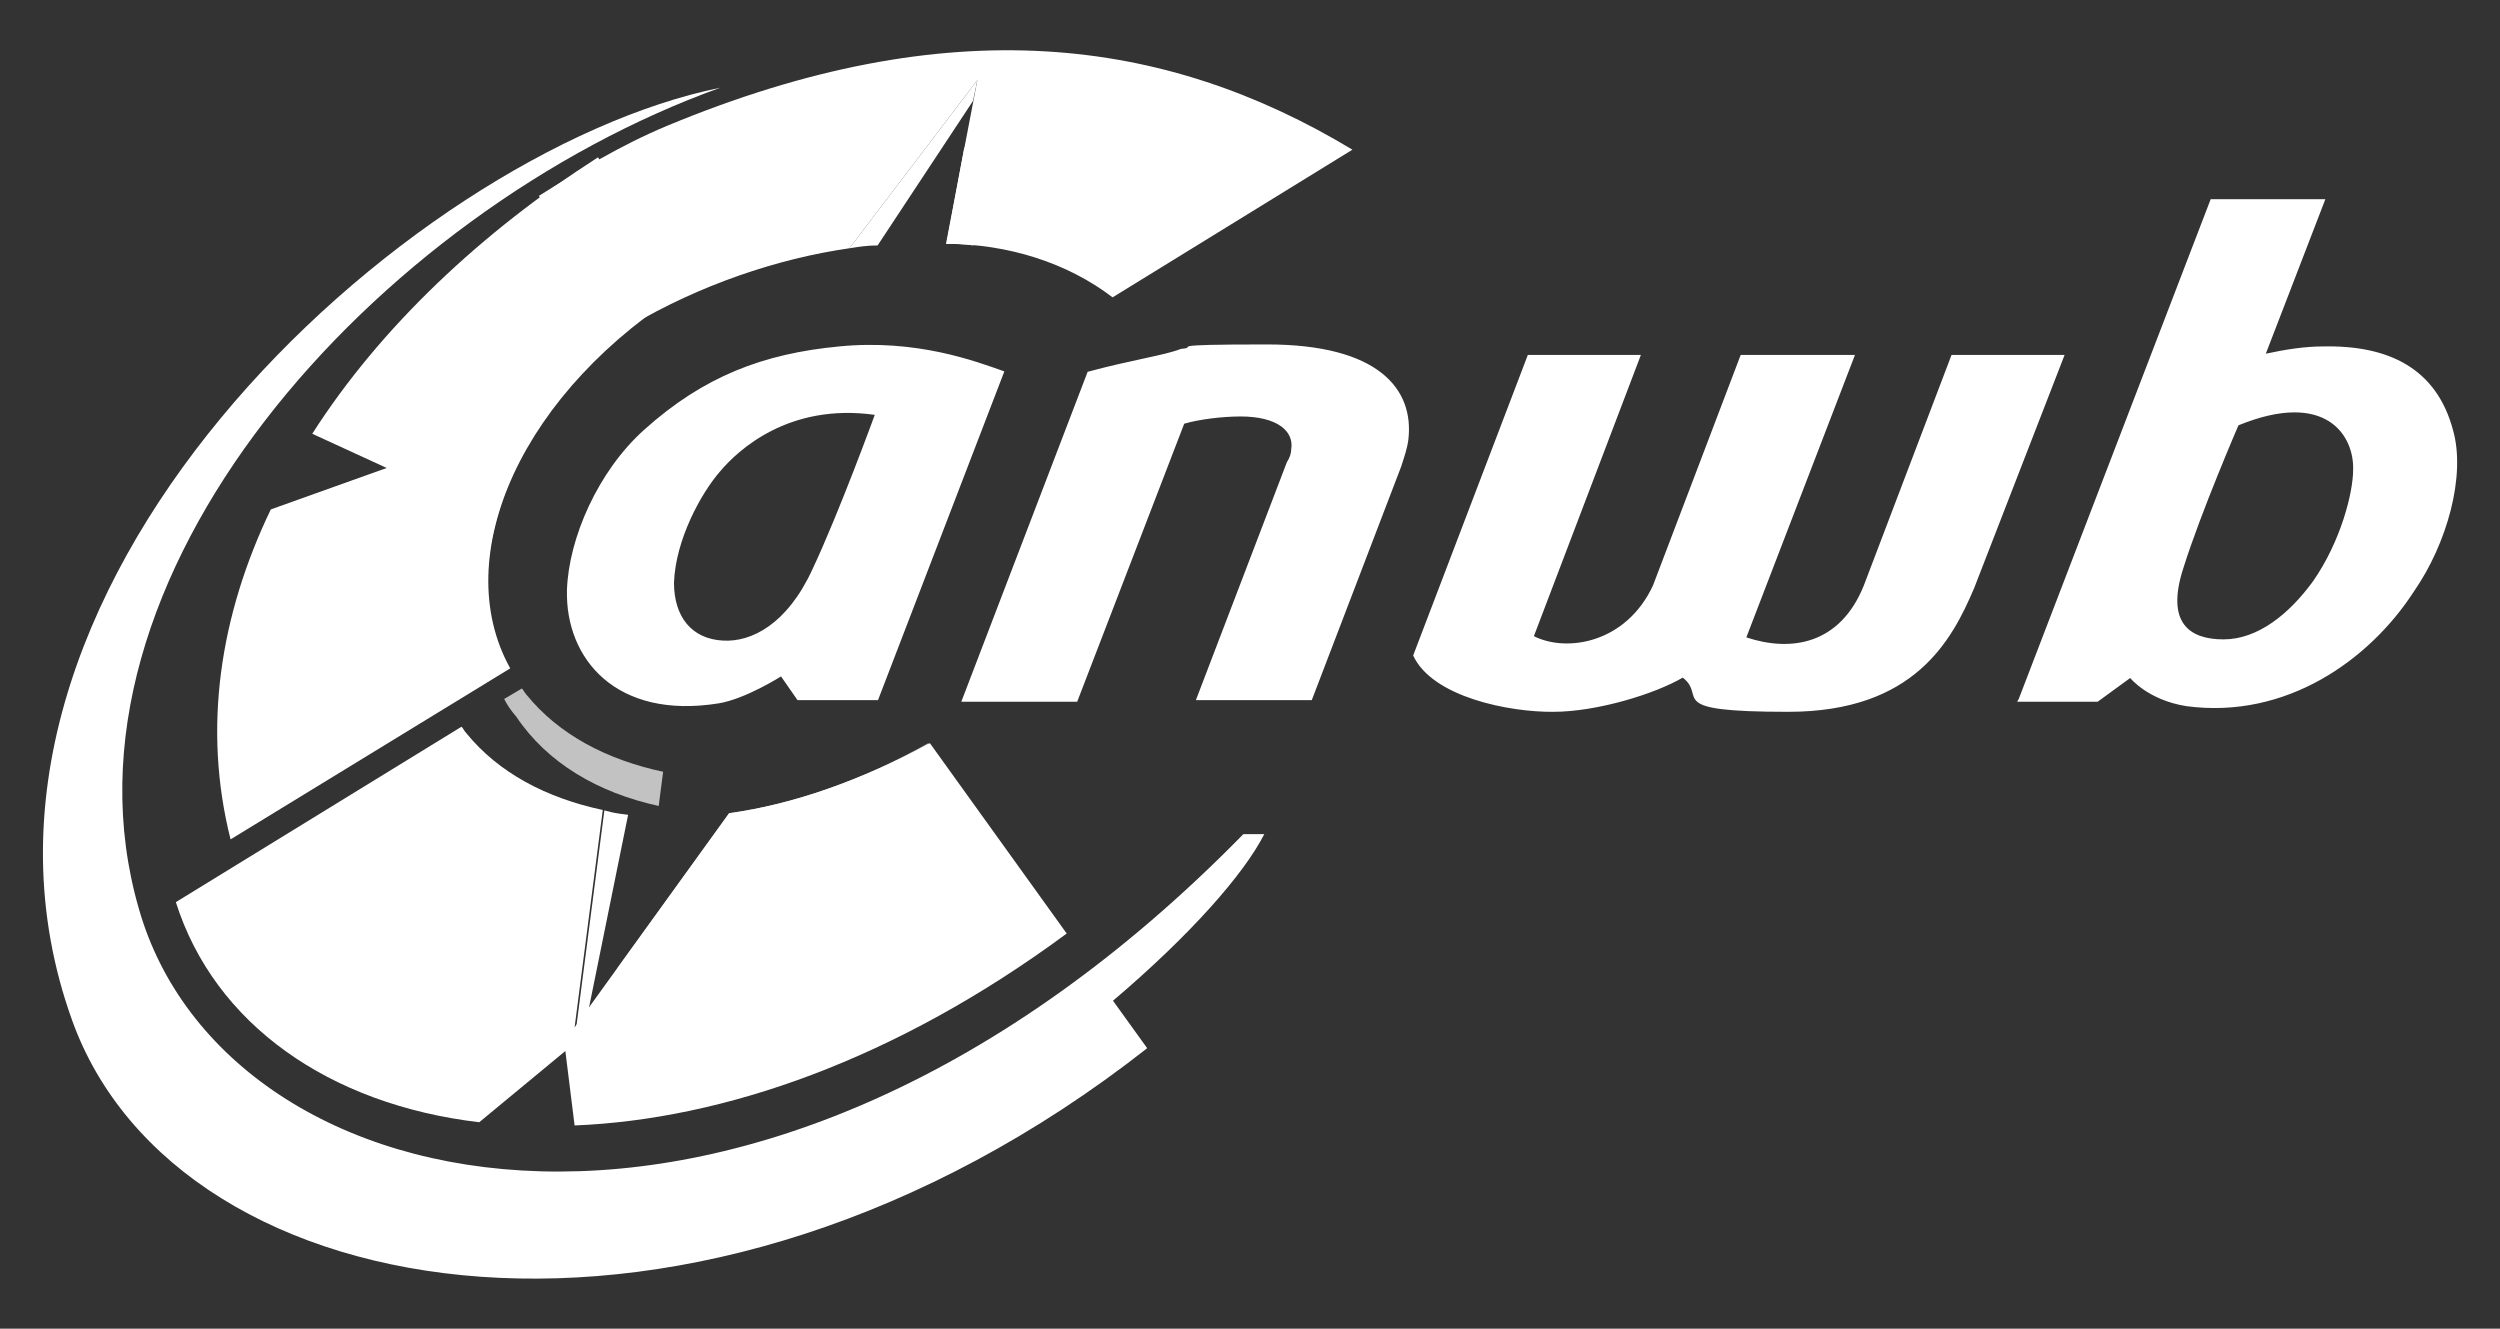 <svg xmlns="http://www.w3.org/2000/svg" id="Layer_1" viewBox="0 0 621.3 330.2"><rect x="0" y="0" width="621.3" height="330.2" fill="#333333" stroke="none"/><defs><style>      .st0, .st1 {        fill: #fff;      }      .st1 {        isolation: isolate;        opacity: .7;      }    </style></defs><path class="st0" d="M171.5,71.3l-22.9-32.2c-28.8,18.5-54,42.1-71,68.7l18.5,8.5-28.8,10.3c-12.6,26.2-17,54.3-10,82l69.5-42.5c-15.5-27.9,2.9-69.3,44.7-94.8Z"></path><path class="st1" d="M163.7,200.3l1.1-8.5c-14-3-25.9-9.2-34-19.2-.4-.4-.7-1.1-1.1-1.5l-4.4,2.6c.7,1.5,1.8,3,3,4.4,7.7,11.5,20.3,18.9,35.4,22.2Z"></path><path class="st1" d="M126.8,119.3c-8.1,17-10,34.4-4.4,49.2l3.7-2.2c-7.1-13.7-6.3-30.3.7-47Z"></path><g><path class="st0" d="M276.5,73.9c-11.1-8.5-25.9-13.3-41.4-13.3l7.8-40.7-31.8,41.8c-18.1,2.6-37.3,9.2-54.3,19.2l-22.9-32.2c10-6.3,20.3-12.6,31.8-17.4,70.2-29.2,123.8-22.2,170.4,5.9l-59.6,36.7Z"></path><path class="st0" d="M142.8,279.7c37-1.5,79.8-16.3,122.3-47.7l-34-47.3c-17,9.2-34,15.2-49.9,17.4l-38.4,53.2,7-54c-14-3-25.9-9.2-34-19.2-.4-.4-.7-1.1-1.1-1.5l-71,43.6c9.6,30.3,38.1,50.3,75.4,54.7l21.4-17.7,2.3,18.5Z"></path><path class="st0" d="M314.2,207.3h-5.2c-120.8,123.4-253.1,93.9-274.5,18.5C10.8,143.8,93.6,52.5,179,21.8,101,37.7-20.2,147.5,17.9,253.5c26.2,73.2,155.6,94.6,267.2,7l-8.5-11.8c19.2-16.3,32.5-31.4,37.6-41.4Z"></path><path class="st1" d="M181.2,202.1l-27.7,38.4-3,16.3,35.1-46.2c15.5-2.6,34-8.5,50.6-18.1l-5.5-7.8c-16.6,9.3-33.6,15.2-49.5,17.4Z"></path><path class="st0" d="M609.6,106.8c-4.1-15.2-15.9-21.1-32.5-20.7-4.1,0-8.9.7-14,1.8l14.8-38.4h-28.5l-47.7,124.2-.4.7h20l8.1-5.9s4.4,5.5,14,7c24.8,3.3,45.5-11.5,56.5-28.5,8.2-11.8,13-28.8,9.7-40.2ZM574.8,144.5c-5.9,8.1-13.7,14.4-22.2,14.4s-14.4-4.1-10-17.7c4.4-14,13.7-35.5,13.7-35.5,21.8-8.9,28.8,2.6,28.5,11.1,0,5.5-3,17.7-10,27.7ZM208.5,86.1c-18.8,1.8-33.6,7.4-48.4,20.7-11.5,10.3-18.8,27-19.2,39.9-.4,17,12.2,32.2,37.7,28.1,6.7-1.1,15.5-6.7,15.5-6.7l4.1,5.9h20l31.4-81.7c-7.1-2.5-21.8-8.1-41.1-6.2ZM217.4,103.1s-8.9,24.4-15.5,38.4c-6.3,13.7-15.2,18.1-22.2,17.7-7.8-.4-12.2-5.9-12.2-14.4.4-10.7,6.7-22.2,11.5-27.7,4.4-5.2,17-17,38.4-14ZM351.2,162.9l28.5-74.7h28.1l-26.6,69.9c8.1,4.1,22.9,1.8,29.6-12.6l21.8-57.3h28.4l-27,70.2c11.1,3.7,23.3,1.8,29.2-12.9l21.8-57.3h28.1l-22.5,58c-5.5,12.9-14.8,30.7-46.2,30.7s-20-3.7-26.2-8.5c-7,4.1-21.4,8.5-32.2,8.5-10.8.1-30-3.6-34.8-14ZM270.3,92.4l-31.4,82h28.8l26.6-69.1c3.7-1.1,9.6-1.8,14-1.8,9.2,0,13.3,3.7,12.6,8.1,0,1.1-.4,2.2-1.1,3.3l-22.6,59.1h28.8l22.2-58c.7-2.2,1.5-4.4,1.8-6.7,1.5-12.6-7.4-23.7-35.1-23.7s-16.3.7-21.4,1.1c-4,1.6-12.1,2.7-23.2,5.7Z"></path><path class="st0" d="M239.6,36.9l-4.4,23.7c2.2,0,4.4,0,6.7.4l6.7-39.5-9,15.4Z"></path><path class="st0" d="M241.8,25.1l1.1-5.2-31.8,41.8c2.6-.4,4.4-.7,7-.7l23.7-35.9ZM156.1,202.5c-3-.4-3.3-.4-5.9-1.1l-7,54,3-4.1,9.9-48.8Z"></path></g></svg>